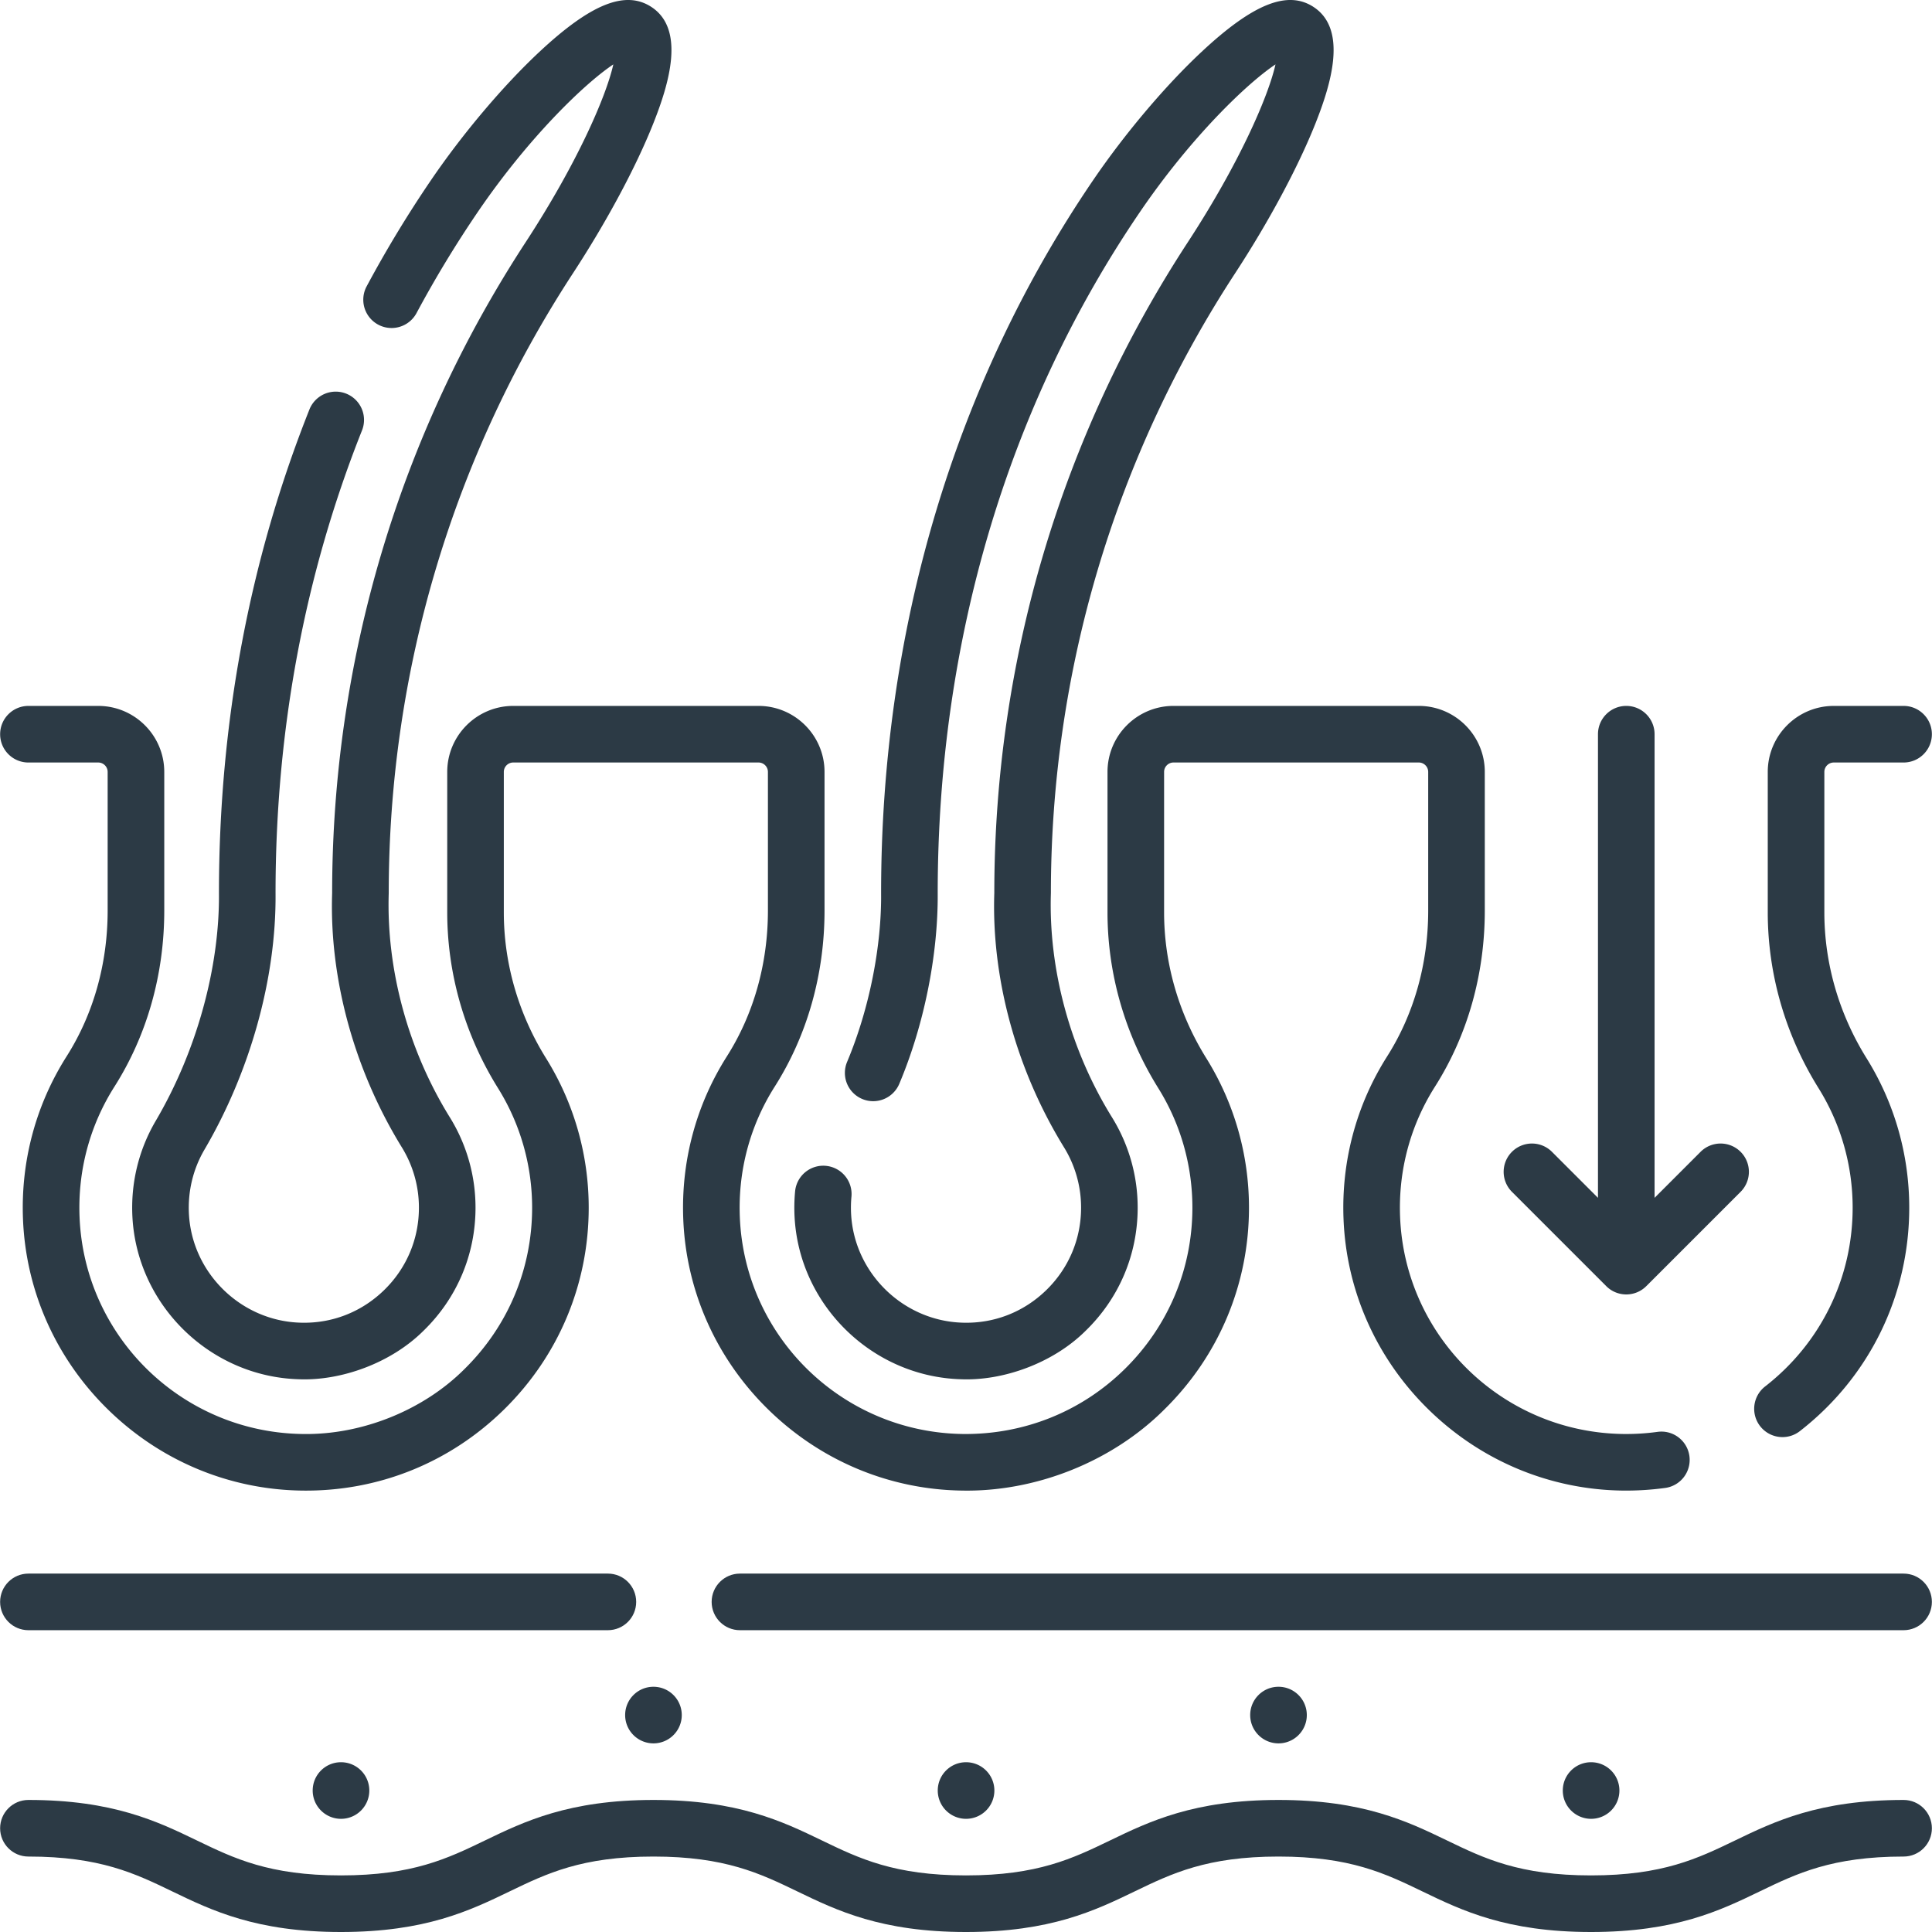 <svg xmlns="http://www.w3.org/2000/svg" version="1.1" xmlns:xlink="http://www.w3.org/1999/xlink" width="512" height="512" x="0" y="0" viewBox="0 0 512.064 512.064" style="enable-background:new 0 0 512 512" xml:space="preserve" class=""><g><path d="M504.532 417.072H196.117c-4.143 0-7.5 3.357-7.5 7.5s3.357 7.5 7.5 7.5h308.415c4.143 0 7.5-3.357 7.5-7.5s-3.358-7.5-7.5-7.5zM7.532 432.072h153.585c4.143 0 7.5-3.357 7.5-7.5s-3.357-7.5-7.5-7.5H7.532c-4.143 0-7.5 3.357-7.5 7.5s3.357 7.5 7.5 7.5zM504.532 477.066c-22.426 0-34.249 5.709-44.68 10.745-9.855 4.759-19.164 9.253-38.157 9.253s-28.302-4.494-38.157-9.253c-10.431-5.036-22.254-10.745-44.68-10.745-22.424 0-34.246 5.709-44.677 10.745-9.855 4.759-19.164 9.253-38.156 9.253-18.991 0-28.3-4.494-38.154-9.253-10.43-5.036-22.252-10.745-44.676-10.745s-34.246 5.709-44.677 10.745c-9.855 4.759-19.163 9.253-38.155 9.253s-28.301-4.494-38.155-9.253c-10.431-5.036-22.253-10.745-44.676-10.745-4.143 0-7.5 3.357-7.5 7.5s3.357 7.5 7.5 7.5c18.991 0 28.3 4.494 38.153 9.253 10.432 5.036 22.254 10.745 44.678 10.745s34.246-5.709 44.677-10.745c9.855-4.759 19.163-9.253 38.155-9.253 18.991 0 28.3 4.494 38.154 9.253 10.43 5.036 22.252 10.745 44.676 10.745 22.425 0 34.247-5.709 44.678-10.745 9.855-4.759 19.163-9.253 38.155-9.253 18.994 0 28.303 4.494 38.158 9.253 10.431 5.036 22.254 10.745 44.679 10.745s34.248-5.709 44.679-10.745c9.855-4.759 19.164-9.253 38.158-9.253 4.143 0 7.5-3.357 7.5-7.5s-3.358-7.5-7.5-7.5z" fill="#2c3a45" opacity="1" data-original="#000000" class=""></path><path d="M263.551 474.567c0-4.143-3.357-7.5-7.5-7.5h-.01c-4.142 0-7.495 3.357-7.495 7.5s3.363 7.5 7.505 7.5a7.5 7.5 0 0 0 7.5-7.5zM173.187 447.069c-4.142 0-7.495 3.357-7.495 7.5s3.363 7.5 7.505 7.5c4.143 0 7.5-3.357 7.5-7.5s-3.357-7.5-7.5-7.5zM90.373 467.067c-4.142 0-7.495 3.357-7.495 7.5s3.363 7.5 7.505 7.5c4.143 0 7.5-3.357 7.5-7.5s-3.357-7.5-7.5-7.5zM429.214 474.567c0-4.143-3.357-7.5-7.5-7.5h-.01c-4.142 0-7.495 3.357-7.495 7.5s3.363 7.5 7.505 7.5a7.5 7.5 0 0 0 7.5-7.5zM346.361 454.569c0-4.143-3.357-7.5-7.5-7.5h-.01c-4.142 0-7.495 3.357-7.495 7.5s3.363 7.5 7.505 7.5 7.5-3.357 7.5-7.5zM210.735 315.76a46.336 46.336 0 0 0-.133 6.875c1.282 23.379 20.637 42.233 44.062 42.925 11.138.467 24.397-4.214 33.063-12.834 8.902-8.644 13.805-20.236 13.805-32.643a45.394 45.394 0 0 0-6.691-23.756c-11.198-17.988-16.96-39.417-16.309-59.629 0-58.564 16.89-115.375 48.844-164.292 8.955-13.709 16.719-28.194 21.3-39.742 4.123-10.393 8.553-24.896-.547-30.83-6.882-4.487-16.024-.822-29.639 11.891-9.592 8.958-20.328 21.657-28.72 33.97-36.791 53.979-56.238 119.336-56.238 189.004.143 13.819-3.003 30.467-9.029 44.792a7.5 7.5 0 0 0 4.058 9.8 7.5 7.5 0 0 0 9.8-4.058c6.487-15.376 10.295-33.954 10.172-50.534 0-66.642 18.546-129.077 53.633-180.557 13.402-19.664 28.248-33.981 35.896-39.075-1.918 8.552-9.623 26.286-23.243 47.137-33.551 51.362-51.285 111.01-51.285 172.495-.758 22.452 5.724 46.717 18.523 67.473a30.405 30.405 0 0 1 4.477 15.912c0 8.315-3.287 16.086-9.254 21.881-5.967 5.792-13.797 8.872-22.173 8.602-15.697-.463-28.667-13.093-29.525-28.75a31.398 31.398 0 0 1 .089-4.646 7.5 7.5 0 0 0-6.762-8.172 7.5 7.5 0 0 0-8.174 6.761zM35.102 322.635c1.282 23.379 20.637 42.233 44.062 42.925 11.138.467 24.396-4.214 33.063-12.834 8.902-8.644 13.805-20.236 13.805-32.643a45.394 45.394 0 0 0-6.691-23.756c-11.198-17.988-16.96-39.417-16.309-59.629 0-58.564 16.89-115.375 48.844-164.292 8.955-13.709 16.719-28.194 21.3-39.742 4.123-10.393 8.553-24.896-.547-30.83-6.882-4.487-16.024-.822-29.639 11.891-9.592 8.958-20.328 21.657-28.72 33.969a311.733 311.733 0 0 0-17.131 28.271 7.5 7.5 0 0 0 13.222 7.082 296.371 296.371 0 0 1 16.303-26.905c13.402-19.664 28.248-33.981 35.896-39.075-1.918 8.552-9.623 26.286-23.243 47.137-33.551 51.362-51.285 111.01-51.285 172.495-.758 22.452 5.724 46.717 18.523 67.473a30.405 30.405 0 0 1 4.477 15.912c0 8.315-3.286 16.086-9.255 21.881-5.966 5.792-13.797 8.872-22.172 8.602-15.697-.463-28.667-13.093-29.526-28.752-.329-6.015 1.08-11.911 4.076-17.052 11.996-20.431 19.101-45.22 18.877-68.063 0-43.182 7.721-84.463 22.946-122.698a7.5 7.5 0 0 0-13.935-5.549C66.11 148.461 58.032 191.609 58.032 236.7c.189 19.466-5.783 41.761-16.836 60.511-4.478 7.68-6.585 16.472-6.094 25.424z" fill="#2c3a45" opacity="1" data-original="#000000" class=""></path><path d="M7.532 202.097h18.5c1.379 0 2.5 1.121 2.5 2.499v36.729c0 14.075-3.76 27.439-10.871 38.647-8.162 12.859-12.163 27.753-11.571 43.07.738 19.149 8.778 37.138 22.638 50.651 13.854 13.508 32.039 21.099 51.206 21.374 20.251.312 39.34-7.372 53.75-21.578 14.412-14.207 22.349-33.174 22.349-53.407 0-14.035-3.907-27.724-11.299-39.586-7.328-11.762-11.201-25.148-11.201-38.712v-37.189a2.502 2.502 0 0 1 2.5-2.499h65c1.379 0 2.5 1.121 2.5 2.499v36.729c0 14.075-3.76 27.439-10.871 38.647-8.162 12.859-12.163 27.753-11.571 43.07.738 19.149 8.778 37.138 22.638 50.651 13.854 13.508 32.039 21.099 51.206 21.374 19.237.396 39.637-7.44 53.75-21.578 14.412-14.207 22.349-33.174 22.349-53.407 0-14.035-3.907-27.724-11.299-39.586-7.328-11.762-11.201-25.148-11.201-38.712v-37.189a2.502 2.502 0 0 1 2.5-2.499h65c1.379 0 2.5 1.121 2.5 2.499v36.729c0 14.075-3.76 27.439-10.871 38.647-8.162 12.859-12.163 27.753-11.571 43.07.738 19.149 8.778 37.138 22.638 50.651 13.854 13.508 32.039 21.099 51.207 21.374a76.924 76.924 0 0 0 11.424-.698 7.5 7.5 0 0 0 6.405-8.454c-.565-4.103-4.349-6.977-8.454-6.405a61.169 61.169 0 0 1-9.161.56c-31.895-.458-57.842-25.762-59.07-57.605-.474-12.263 2.725-24.177 9.248-34.455 8.64-13.616 13.206-29.759 13.206-46.685v-36.729c0-9.649-7.851-17.499-17.5-17.499h-65c-9.649 0-17.5 7.85-17.5 17.499v37.189c0 16.371 4.658 32.5 13.471 46.644 5.907 9.48 9.029 20.427 9.029 31.654 0 16.187-6.35 31.359-17.879 42.725-11.528 11.365-26.818 17.458-43.005 17.263-31.895-.458-57.842-25.762-59.07-57.605-.474-12.263 2.725-24.177 9.248-34.455 8.64-13.616 13.206-29.759 13.206-46.685v-36.729c0-9.649-7.851-17.499-17.5-17.499h-65c-9.649 0-17.5 7.85-17.5 17.499v37.189c0 16.371 4.658 32.5 13.471 46.644 5.907 9.48 9.029 20.427 9.029 31.654 0 16.187-6.35 31.359-17.879 42.725-10.816 10.868-27.143 17.562-43.005 17.263-31.895-.458-57.842-25.762-59.07-57.605-.474-12.263 2.725-24.177 9.248-34.455 8.64-13.616 13.206-29.759 13.206-46.685v-36.729c0-9.649-7.851-17.499-17.5-17.499h-18.5c-4.143 0-7.5 3.357-7.5 7.5s3.354 7.5 7.497 7.5zM472.438 380.894c1.609 0 3.23-.516 4.599-1.579 18.427-14.327 28.995-35.916 28.995-59.231 0-14.035-3.907-27.724-11.299-39.586-7.328-11.762-11.201-25.148-11.201-38.712v-37.189a2.502 2.502 0 0 1 2.5-2.499h18.5c4.143 0 7.5-3.357 7.5-7.5s-3.357-7.5-7.5-7.5h-18.5c-9.649 0-17.5 7.85-17.5 17.499v37.189c0 16.371 4.658 32.5 13.471 46.644 5.907 9.48 9.029 20.427 9.029 31.654 0 18.651-8.457 35.925-23.202 47.39a7.5 7.5 0 0 0 4.608 13.42z" fill="#2c3a45" opacity="1" data-original="#000000" class=""></path><path d="M425.729 340.886c1.464 1.464 3.384 2.196 5.303 2.196s3.839-.732 5.303-2.196l25-24.998a7.498 7.498 0 0 0 .001-10.606 7.5 7.5 0 0 0-10.606-.001l-12.197 12.196v-122.88c0-4.143-3.357-7.5-7.5-7.5s-7.5 3.357-7.5 7.5v122.88l-12.197-12.196a7.5 7.5 0 0 0-10.606.001 7.498 7.498 0 0 0 .001 10.606z" fill="#2c3a45" opacity="1" data-original="#000000" class=""></path></g></svg>